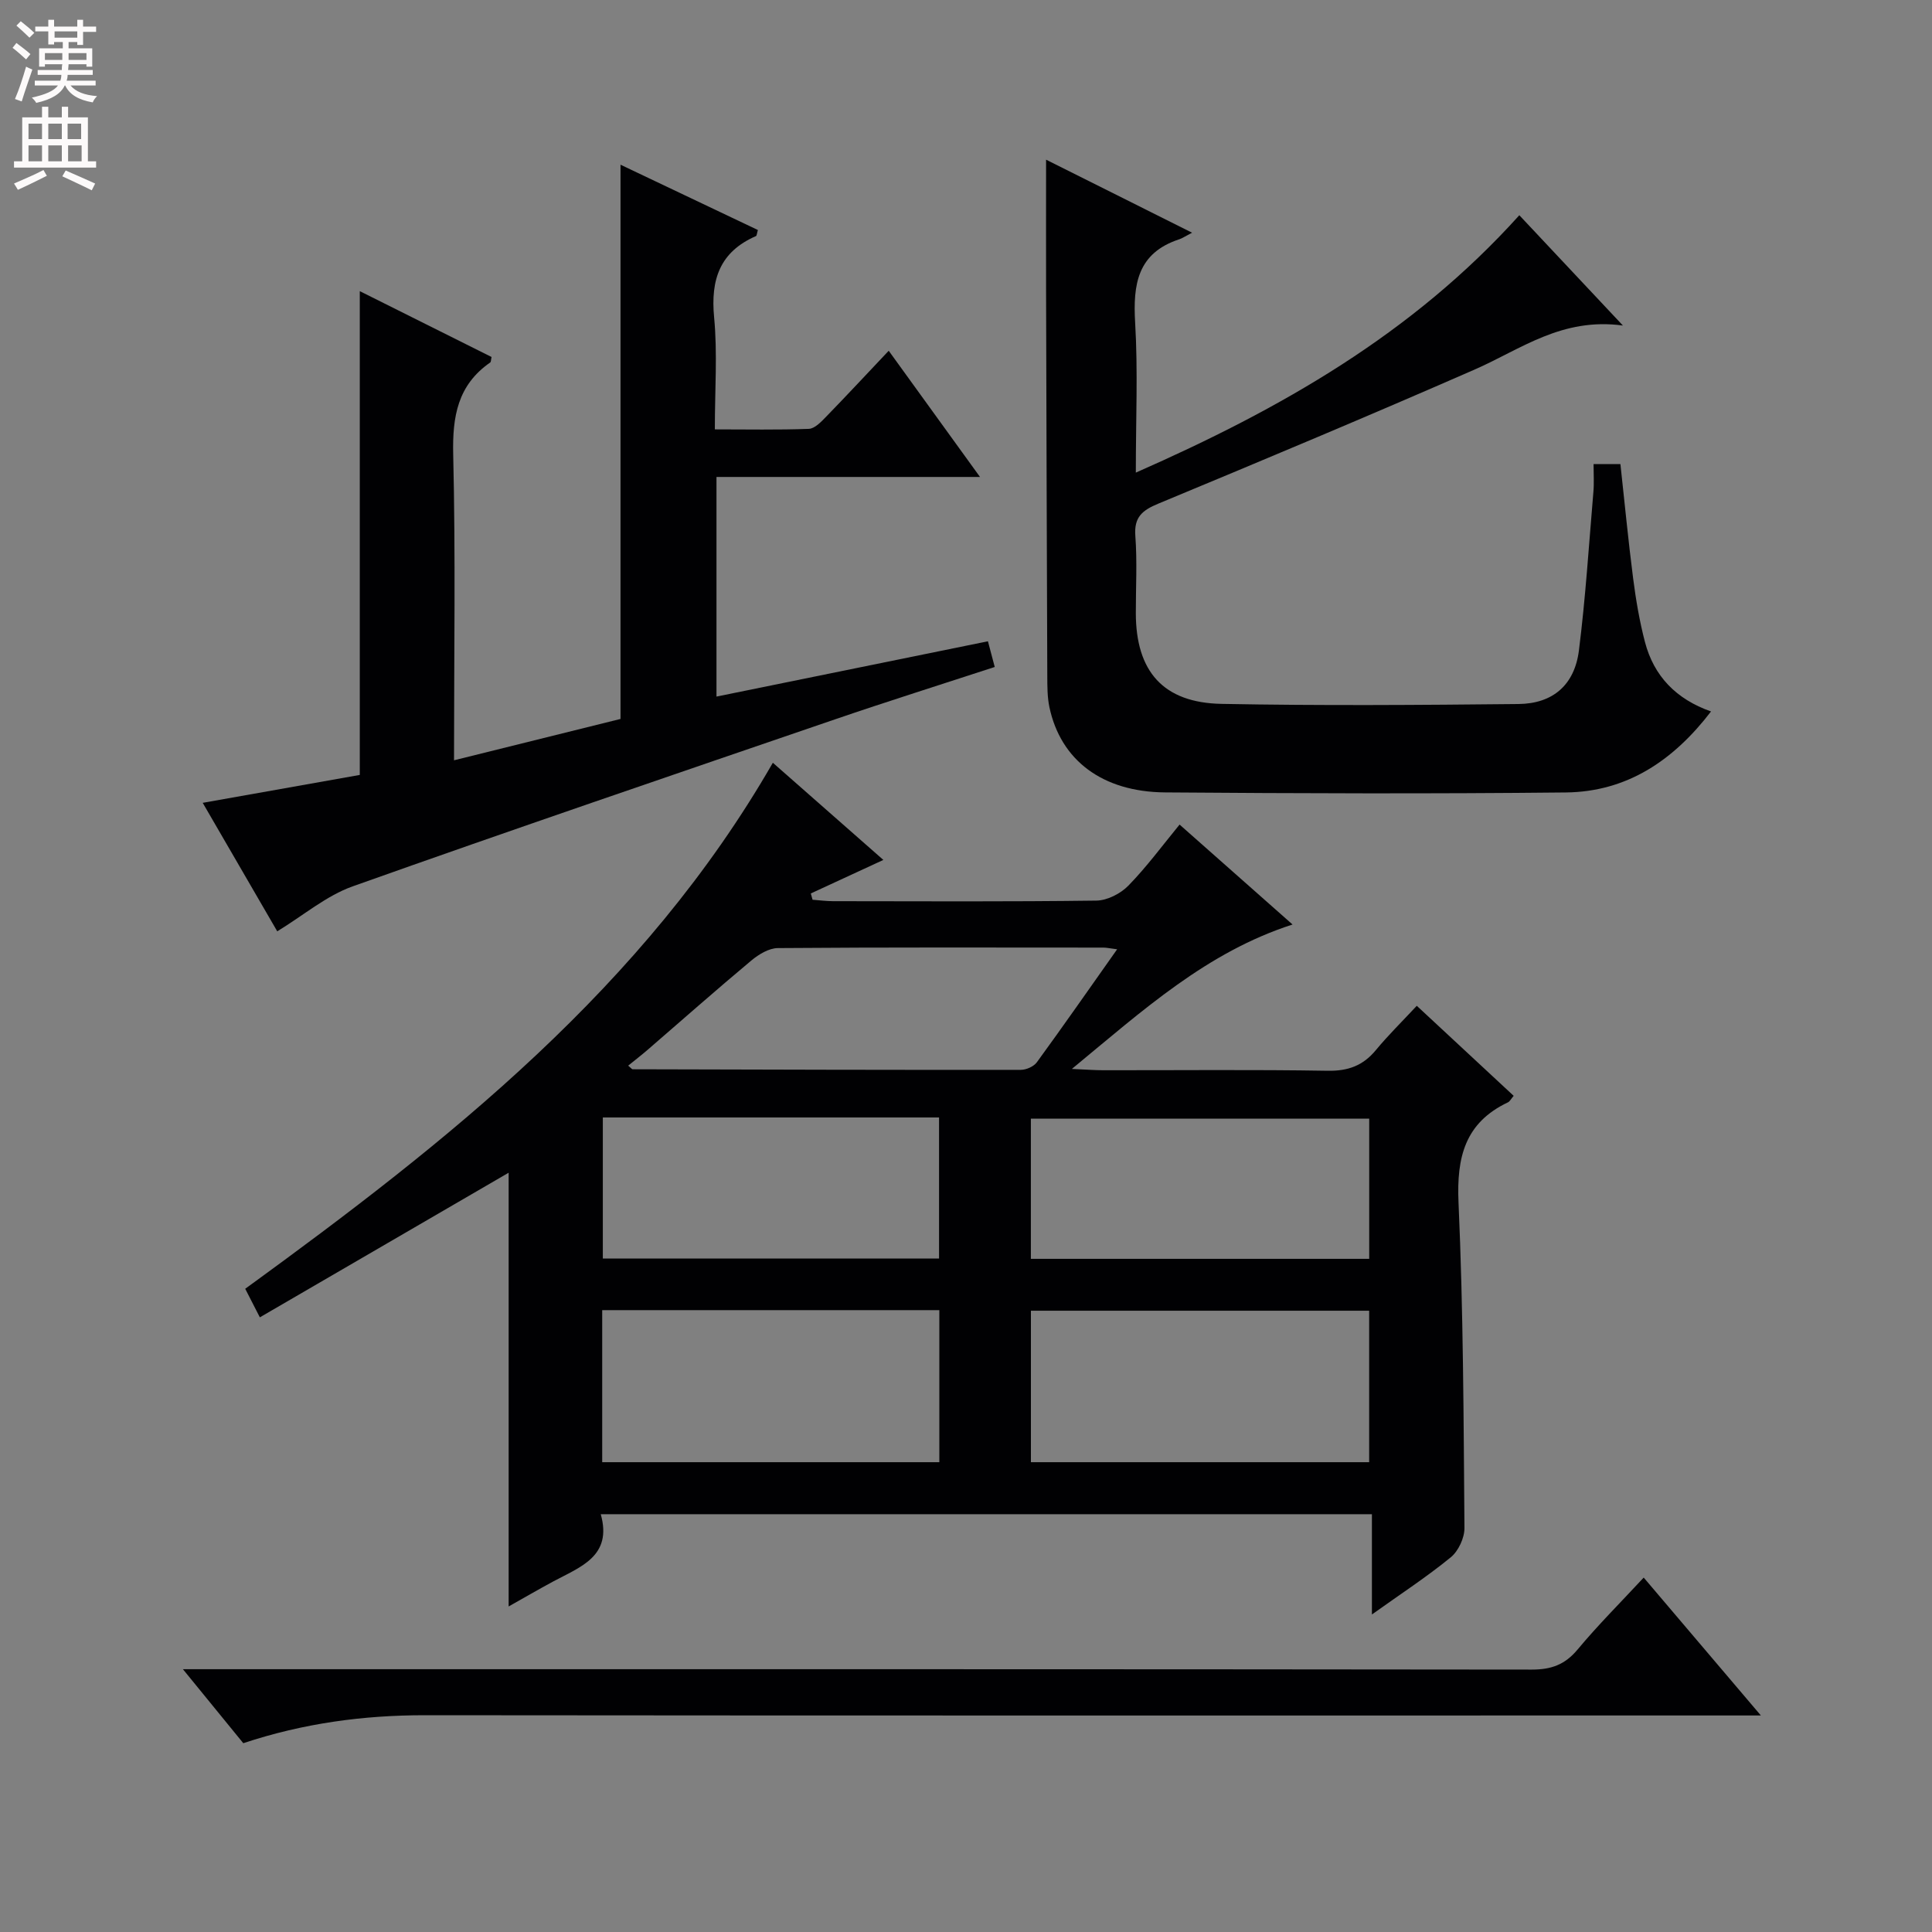 <svg enable-background="new 0 0 400 400" viewBox="0 0 400 400" xmlns="http://www.w3.org/2000/svg"><rect x="0" y="0" width="400" height="400" fill="#808080" stroke="none"/><g fill="#010103"><path d="m313.39 226.88c-.57.67-.8 1.17-1.19 1.35-8.9 4.22-10.64 11.36-10.23 20.71 1 22.44 1.05 44.93 1.23 67.4.02 2.06-1.25 4.79-2.84 6.09-4.98 4.07-10.41 7.61-16.32 11.83 0-7.24 0-13.78 0-20.76-53.33 0-106.17 0-159.66 0 2.46 8.72-4.24 10.91-9.87 13.94-3.02 1.63-5.99 3.35-9.2 5.16 0-30.43 0-60.26 0-89.8-16.9 9.82-34.05 19.79-51.51 29.94-1.3-2.54-2.18-4.25-3.03-5.91 42.13-30.63 82.56-62.52 109.24-108.91 7.66 6.74 15.23 13.39 22.88 20.12-5.16 2.38-10.09 4.66-15.02 6.94.12.43.24.87.36 1.3 1.42.11 2.85.3 4.27.3 18.16.02 36.33.12 54.49-.12 2.26-.03 5.01-1.44 6.63-3.1 3.8-3.89 7.05-8.32 10.6-12.64 7.93 7.01 15.52 13.73 23.39 20.69-17.72 5.71-30.85 17.65-45.69 29.9 3.12.14 4.8.27 6.48.27 15.5.02 31-.15 46.49.11 4.23.07 7.31-1.06 9.97-4.28 2.54-3.07 5.4-5.88 8.47-9.17 6.97 6.49 13.48 12.53 20.06 18.64zm-188.71 75.85h69.8c0-10.64 0-21.01 0-31.48-23.4 0-46.46 0-69.8 0zm88.76 0h70.03c0-10.64 0-21.01 0-31.36-23.55 0-46.75 0-70.03 0zm-.01-42.1h70.05c0-9.86 0-19.42 0-29.03-23.55 0-46.76 0-70.05 0zm-88.62-29.27v29.2h69.61c0-9.92 0-19.48 0-29.2-23.35 0-46.3 0-69.61 0zm106.48-34.82c-1.59-.2-2.21-.35-2.83-.35-22.47-.01-44.94-.08-67.4.1-1.86.01-3.98 1.3-5.5 2.57-7.27 6.07-14.36 12.35-21.53 18.54-1.27 1.1-2.61 2.12-3.97 3.23.66.56.79.75.91.75 26.79.07 53.58.15 80.37.12 1.13 0 2.68-.68 3.33-1.57 5.46-7.49 10.77-15.11 16.62-23.39z"/><path d="m74.49 60.28c9.24 4.62 18.28 9.14 27.28 13.63-.13.59-.1 1.01-.28 1.14-6.75 4.68-7.84 11.2-7.66 19.04.5 20.81.17 41.63.17 63.32 11.9-2.95 23.34-5.8 34.47-8.56 0-38.47 0-76.4 0-114.75 9.45 4.49 18.97 9.01 28.44 13.52-.21.71-.22 1.18-.4 1.26-7.47 3.26-9.41 8.99-8.66 16.82.71 7.42.15 14.97.15 23.2 6.62 0 13.05.13 19.46-.11 1.21-.05 2.52-1.42 3.52-2.45 4.28-4.4 8.45-8.89 13.02-13.72 6.55 9.05 12.46 17.23 18.9 26.13-18.56 0-36.4 0-54.56 0v45.47c18.75-3.82 37.34-7.61 56.2-11.45.48 1.81.88 3.34 1.41 5.32-11.13 3.64-22.17 7.11-33.12 10.86-33.31 11.41-66.64 22.76-99.81 34.56-5.46 1.94-10.17 6-15.62 9.31-5.02-8.65-10.08-17.37-15.43-26.6 11.06-1.97 21.73-3.86 32.52-5.78 0-33.21 0-66.27 0-100.16z"/><path d="m329.93 96.09h5.56c.87 7.92 1.62 15.8 2.63 23.64.57 4.43 1.32 8.87 2.45 13.19 1.85 7.07 6.46 11.84 13.68 14.38-7.77 10.14-17.39 16.63-30.04 16.77-27.65.29-55.31.2-82.97-.01-13.03-.1-21.64-6.67-23.97-17.64-.44-2.09-.43-4.3-.44-6.46-.1-26.49-.18-52.97-.25-79.46-.02-9.11 0-18.23 0-27.44 9.09 4.55 19.05 9.53 30.23 15.12-1.51.78-2.06 1.17-2.68 1.37-8.62 2.84-9.58 9.31-9.11 17.27.59 9.94.14 19.93.14 31.03 29.95-13.18 57.24-28.68 79.4-53.29 6.63 7.06 13.46 14.34 21.45 22.84-12.66-1.73-21.16 4.93-30.61 9.07-21.74 9.52-43.63 18.69-65.55 27.79-3.33 1.38-5.09 2.77-4.79 6.71.4 5.3.09 10.66.1 15.99.02 12.04 5.66 18.54 17.74 18.77 20.48.39 40.98.24 61.47.03 7.15-.07 11.63-3.96 12.53-11.1 1.37-10.87 2.06-21.82 2.99-32.75.17-1.81.04-3.62.04-5.82z"/><path d="m50.37 360.91c-3.95-4.84-7.71-9.45-12.5-15.32h7.31c90.66 0 181.32-.03 271.98.08 4.02 0 6.84-1.02 9.45-4.14 4.24-5.09 8.95-9.79 13.7-14.91 7.99 9.41 15.71 18.5 24.26 28.55-2.83 0-4.71 0-6.58 0-89.99 0-179.99.04-269.98-.05-12.76-.01-25.17 1.65-37.64 5.79z"/></g><path d="m2.6 9.9.8-1c.9.7 1.9 1.4 2.9 2.3l-.9 1.1c-1.1-1-2-1.8-2.8-2.4zm.5 10.6c.9-2.1 1.6-4.3 2.3-6.7.4.2.8.4 1.3.6-.7 2.1-1.5 4.3-2.2 6.6zm.3-15.2.9-.9c1 .8 2 1.6 2.8 2.4l-1 1c-.9-.9-1.8-1.7-2.7-2.5zm12.6-1.2h1.2v1.4h2.7v1.1h-2.7v2.7h-1.2v-.6h-1.8v1.3h4.9v3.8h-1.2v-.5h-3.7c0 .4-.1.9-.1 1.2h5.1v1h-5.2c0 .5-.1.9-.2 1.2h6v1h-5.2c1.1 1.3 2.9 2 5.5 2.2-.4.4-.7.8-.9 1.3-2.9-.5-4.8-1.6-5.7-3.5h-.1c-.8 1.7-2.7 2.9-5.9 3.6-.2-.4-.6-.8-.9-1.1 2.8-.6 4.6-1.4 5.4-2.5h-4.8v-1h5.3c.1-.3.2-.7.2-1.2h-4.9v-1h5c0-.4 0-.8.1-1.2h-3.6v.5h-1.2v-3.8h4.9v-1.3h-1.8v.5h-1.2v-2.7h-2.7v-1h2.7v-1.4h1.2v1.4h4.8zm-6.7 8.3h3.6c0-.4 0-.9 0-1.4h-3.6zm1.9-4.6h4.8v-1.3h-4.7v1.3zm6.7 3.2h-3.7v1.4h3.7z" fill="#fcfafa"/><path d="m8.7 22.1h1.3v2.2h2.8v-2.2h1.3v2.2h4.1v9.1h1.7v1.3h-17v-1.3h1.7v-9.1h4.1zm.3 13.1.7 1.2c-1.8.9-3.8 1.9-6 2.9-.2-.4-.5-.8-.8-1.3 2.3-1 4.4-1.9 6.1-2.8zm-3.1-6.4h2.8v-3.2h-2.8zm0 4.6h2.8v-3.3h-2.8zm4.1-4.6h2.8v-3.2h-2.8zm0 4.6h2.8v-3.3h-2.8zm3.6 1.9c2.1.9 4.1 1.8 6.1 2.7l-.7 1.4c-2.2-1.1-4.2-2-6.1-2.9zm3.2-9.7h-2.8v3.2h2.8zm-2.7 7.8h2.8v-3.3h-2.8z" fill="#fcfafa"/></svg>